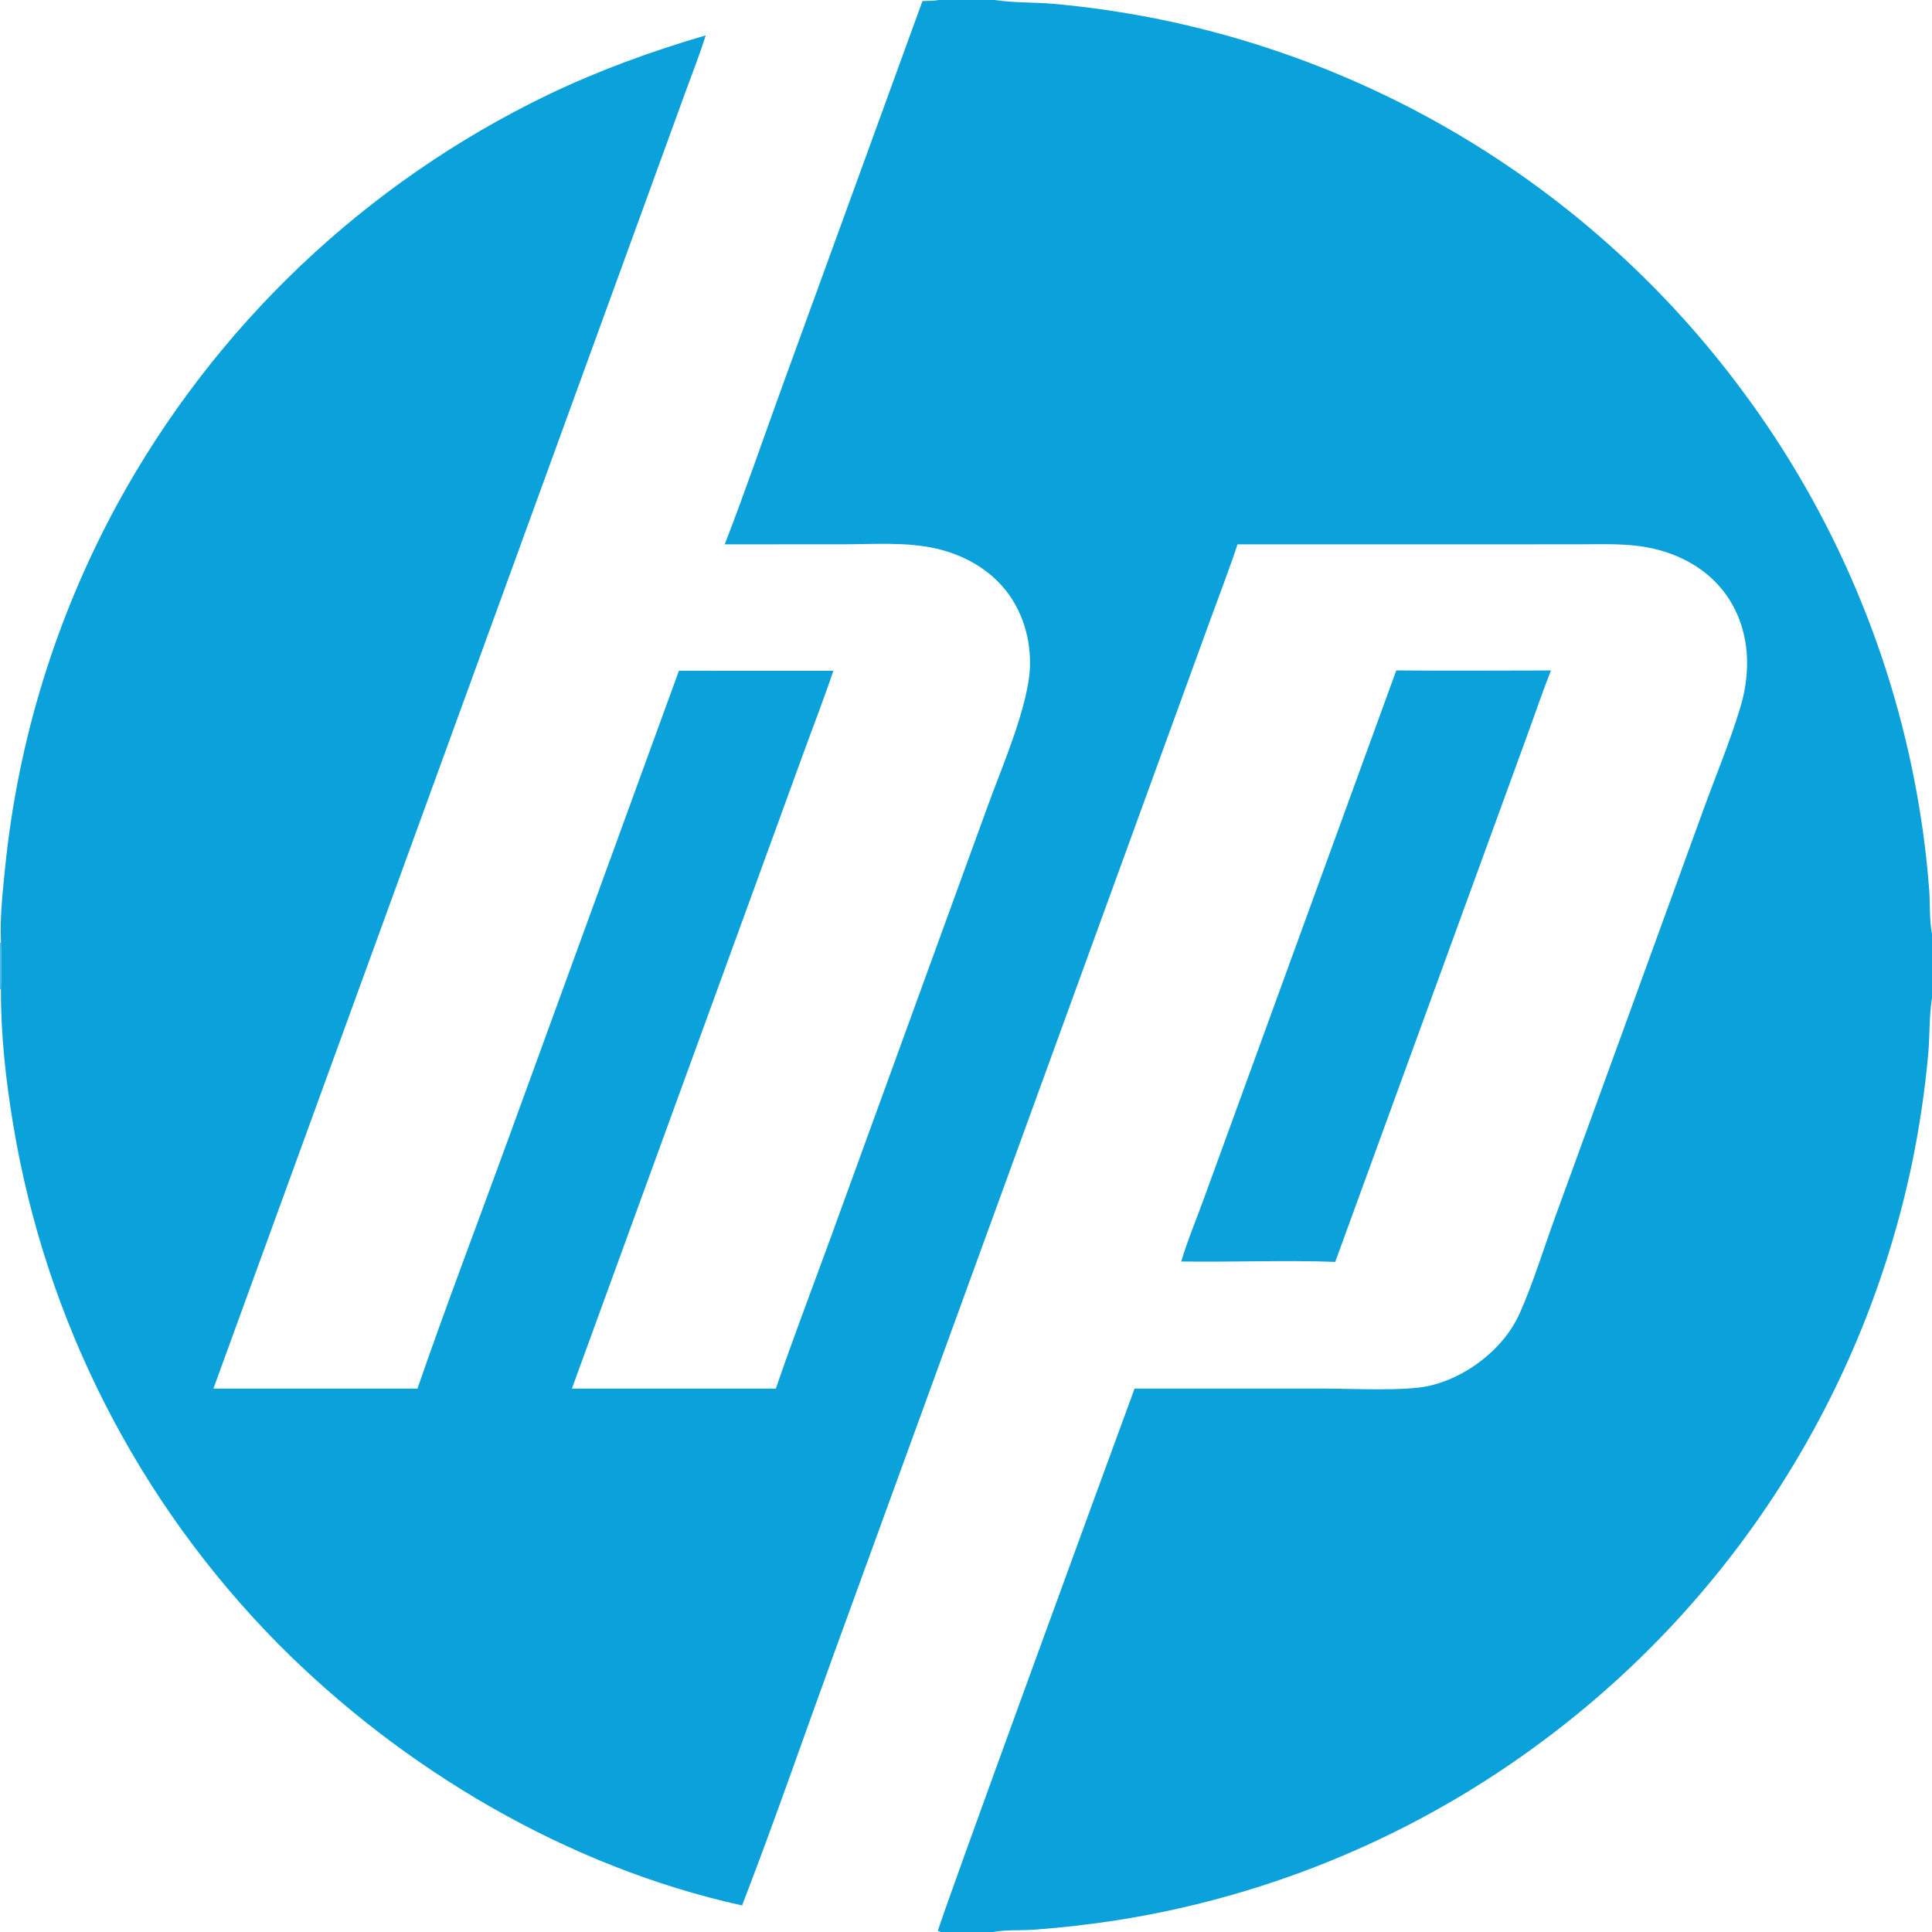<svg xmlns="http://www.w3.org/2000/svg" xmlns:xlink="http://www.w3.org/1999/xlink" width="2000" height="2000"><path fill="#0BA1DB" d="M0 0L972.027 0L1029.87 0L2000 0L2000 966.875L2000 1033.02L2000 2000L1027.79 2000L973.928 2000L0 2000L0 1024L0 975.907L0 0ZM1281.08 563.543C1272.56 589.413 1262.62 614.949 1253.3 640.547L1202.79 779.302L1051.28 1195.62L863.647 1710.91C831.935 1797.98 801.595 1886.14 768.204 1972.5C587.591 1932.76 416.766 1831.77 287.236 1701.01Q280.532 1694.21 273.96 1687.29Q267.388 1680.37 260.949 1673.32Q254.511 1666.27 248.209 1659.1Q241.907 1651.93 235.743 1644.64Q229.58 1637.35 223.557 1629.94Q217.534 1622.53 211.654 1615.01Q205.775 1607.49 200.04 1599.86Q194.306 1592.23 188.718 1584.49Q183.131 1576.75 177.693 1568.9Q172.255 1561.05 166.969 1553.11Q161.682 1545.16 156.549 1537.11Q151.416 1529.06 146.438 1520.91Q141.46 1512.77 136.639 1504.53Q131.818 1496.29 127.156 1487.96Q122.493 1479.63 117.992 1471.21Q113.49 1462.79 109.15 1454.29Q104.811 1445.78 100.635 1437.2Q96.459 1428.62 92.448 1419.95Q88.438 1411.29 84.594 1402.55Q80.75 1393.81 77.074 1385Q73.398 1376.19 69.892 1367.31Q66.386 1358.43 63.051 1349.49Q59.715 1340.54 56.552 1331.54Q53.389 1322.53 50.398 1313.46Q47.408 1304.4 44.592 1295.28Q41.776 1286.15 39.136 1276.98Q36.495 1267.81 34.031 1258.58Q31.566 1249.36 29.279 1240.09Q26.992 1230.82 24.883 1221.51Q22.773 1212.2 20.843 1202.85Q18.913 1193.51 17.162 1184.12Q15.411 1174.74 13.84 1165.32C6.083 1118.98 0.76 1071.36 0.97 1024.34L0 1024L0 2000L973.928 2000L970.967 1998.86C970.46 1994.58 1155.02 1490.3 1174.52 1437.45L1371.36 1437.46C1399.18 1437.48 1454.69 1440.4 1479.69 1434.58C1504.74 1428.75 1528.39 1415 1546.65 1397C1557.79 1386.02 1566.76 1373.84 1573.18 1359.54C1586.5 1329.91 1598.05 1292.46 1609.4 1261.24L1679.28 1069.36L1762.95 839.302C1775.73 803.987 1790.64 768.64 1801.43 732.709Q1803.15 727.164 1804.47 721.509Q1805.78 715.853 1806.68 710.117Q1807.58 704.381 1808.05 698.595Q1808.53 692.809 1808.59 687.003C1808.71 655.138 1797.92 624.685 1775.23 601.923C1756.64 583.266 1732.07 571.822 1706.39 566.842C1683.36 562.378 1659.72 563.44 1636.38 563.467L1561.45 563.51L1281.08 563.543ZM0 0L0 975.907L0.975 975.597C-0.257 950.373 2.757 923.699 5.246 898.611Q6.485 886.263 8.031 873.949Q9.577 861.636 11.429 849.365Q13.281 837.094 15.439 824.872Q17.596 812.651 20.058 800.487Q22.519 788.324 25.282 776.225Q28.046 764.127 31.11 752.101Q34.174 740.075 37.536 728.129Q40.899 716.183 44.558 704.324Q48.217 692.466 52.171 680.702Q56.124 668.938 60.37 657.277Q64.615 645.615 69.149 634.063Q73.684 622.511 78.505 611.076Q83.326 599.64 88.43 588.328Q93.534 577.016 98.918 565.835Q104.303 554.654 109.964 543.61Q115.625 532.566 121.56 521.667Q126.243 513.096 131.093 504.617Q135.942 496.138 140.955 487.756Q145.968 479.373 151.142 471.089Q156.317 462.805 161.652 454.623Q166.987 446.442 172.48 438.365Q177.972 430.289 183.621 422.32Q189.27 414.352 195.072 406.495Q200.874 398.638 206.828 390.895Q212.782 383.152 218.886 375.527Q224.989 367.901 231.239 360.395Q237.489 352.889 243.884 345.507Q250.279 338.124 256.816 330.867Q263.353 323.609 270.03 316.481Q276.707 309.352 283.521 302.354Q290.336 295.356 297.284 288.492Q304.233 281.628 311.314 274.901Q318.395 268.173 325.605 261.584Q332.815 254.995 340.152 248.547Q347.489 242.1 354.95 235.796Q362.411 229.492 369.993 223.335Q377.574 217.177 385.274 211.168Q392.975 205.159 400.79 199.3Q408.605 193.442 416.533 187.736Q424.461 182.031 432.498 176.48Q440.535 170.93 448.678 165.537Q456.821 160.143 465.068 154.91Q473.315 149.676 481.661 144.603Q490.008 139.53 498.452 134.62Q506.896 129.711 515.433 124.966Q523.971 120.221 532.599 115.644Q541.227 111.066 549.942 106.656Q558.658 102.247 567.457 98.008C620.205 72.769 674.479 53.014 730.55 36.605C724.505 56.092 716.858 75.275 709.88 94.45L672.728 196.511L560.417 505.103L220.924 1437.49L432.151 1437.48C461.573 1352.23 493.865 1267.75 524.743 1182.99L702.819 694.364L862.688 694.41C853.24 722.634 842.327 750.543 832.139 778.522L771.916 943.877L592.026 1437.49L803.15 1437.48C821.551 1383.73 841.989 1330.48 861.418 1277.07L975.245 964.202L1023.49 831.723C1037.95 792.051 1065.73 728.305 1066.27 687.976C1066.69 656.254 1055.8 624.97 1033.27 602.246C1016.15 584.985 993.734 573.678 970.204 568.124C938.546 560.65 903.629 563.478 871.224 563.48L750.226 563.502C771.191 509.518 789.964 454.442 809.755 400.002L954.929 1.097C960.695 1.014 966.328 0.983 972.027 0L0 0ZM2000 1033.02C1999.95 1033.34 1999.89 1033.66 1999.84 1033.99C1997.04 1052.49 1997.72 1072.28 1996.1 1091.04Q1993.52 1119.53 1989.32 1147.83Q1985.13 1176.13 1979.34 1204.15Q1977.02 1215.24 1974.45 1226.28Q1971.89 1237.32 1969.07 1248.29Q1966.25 1259.27 1963.19 1270.18Q1960.12 1281.08 1956.81 1291.92Q1953.5 1302.76 1949.94 1313.52Q1946.39 1324.28 1942.59 1334.95Q1938.79 1345.63 1934.75 1356.21Q1930.71 1366.8 1926.43 1377.29Q1922.15 1387.79 1917.64 1398.18Q1913.12 1408.57 1908.37 1418.86Q1903.62 1429.15 1898.64 1439.33Q1893.66 1449.5 1888.45 1459.57Q1883.24 1469.63 1877.8 1479.57Q1872.36 1489.51 1866.7 1499.33Q1861.04 1509.14 1855.16 1518.83Q1849.28 1528.52 1843.18 1538.06Q1837.08 1547.61 1830.76 1557.02Q1824.45 1566.43 1817.92 1575.7Q1811.4 1584.96 1804.66 1594.07Q1797.93 1603.19 1790.99 1612.14Q1784.05 1621.1 1776.91 1629.9Q1769.77 1638.7 1762.43 1647.33Q1755.09 1655.97 1747.56 1664.44Q1740.03 1672.9 1732.31 1681.2Q1724.59 1689.49 1716.68 1697.61Q1708.78 1705.72 1700.69 1713.66Q1692.6 1721.59 1684.33 1729.34Q1676.06 1737.09 1667.62 1744.66Q1659.18 1752.22 1650.57 1759.58Q1641.97 1766.95 1633.19 1774.12Q1624.42 1781.29 1615.48 1788.26Q1606.55 1795.23 1597.46 1802Q1591.41 1806.52 1585.3 1810.94Q1579.18 1815.37 1573 1819.7Q1566.82 1824.03 1560.57 1828.27Q1554.32 1832.51 1548.01 1836.65Q1541.7 1840.79 1535.33 1844.84Q1528.95 1848.88 1522.52 1852.83Q1516.09 1856.78 1509.59 1860.63Q1503.1 1864.48 1496.55 1868.23Q1490 1871.98 1483.39 1875.64Q1476.79 1879.29 1470.13 1882.84Q1463.46 1886.39 1456.75 1889.84Q1450.04 1893.29 1443.27 1896.64Q1436.5 1899.99 1429.69 1903.23Q1422.87 1906.48 1416.01 1909.62Q1409.14 1912.76 1402.23 1915.8Q1395.32 1918.83 1388.37 1921.76Q1381.41 1924.69 1374.41 1927.52Q1367.41 1930.35 1360.37 1933.06Q1353.33 1935.78 1346.24 1938.4Q1339.16 1941.01 1332.04 1943.51Q1324.92 1946.02 1317.76 1948.41Q1310.6 1950.81 1303.41 1953.1Q1296.21 1955.38 1288.99 1957.56Q1281.76 1959.74 1274.5 1961.81Q1267.24 1963.87 1259.95 1965.83Q1252.66 1967.79 1245.34 1969.63Q1238.02 1971.48 1230.67 1973.22Q1223.33 1974.95 1215.95 1976.58Q1208.58 1978.2 1201.19 1979.71Q1193.79 1981.22 1186.37 1982.62Q1178.95 1984.02 1171.52 1985.31Q1164.08 1986.6 1156.62 1987.77Q1113.77 1994.44 1070.52 1997.61C1056.65 1998.62 1041.34 1997.51 1027.79 2000L2000 2000L2000 1033.02ZM1029.87 0C1030.18 0.051 1030.48 0.105 1030.79 0.152C1049.22 2.962 1070.82 2.288 1089.86 3.885Q1118.1 6.421 1146.16 10.533Q1174.21 14.645 1201.99 20.32Q1213.15 22.619 1224.25 25.171Q1235.36 27.723 1246.4 30.528Q1257.45 33.333 1268.42 36.389Q1279.4 39.444 1290.31 42.749Q1301.21 46.055 1312.04 49.608Q1322.86 53.16 1333.61 56.959Q1344.35 60.758 1355 64.8Q1365.65 68.843 1376.21 73.127Q1386.77 77.412 1397.23 81.936Q1407.69 86.46 1418.04 91.221Q1428.39 95.982 1438.63 100.978Q1448.87 105.973 1459 111.201Q1469.12 116.429 1479.12 121.887Q1489.13 127.344 1499 133.028Q1508.88 138.712 1518.62 144.619Q1528.36 150.527 1537.97 156.655Q1547.58 162.783 1557.04 169.129Q1566.5 175.474 1575.82 182.034Q1585.14 188.593 1594.3 195.363Q1603.47 202.134 1612.48 209.111Q1621.48 216.088 1630.33 223.269Q1639.18 230.45 1647.86 237.831Q1656.54 245.211 1665.05 252.788Q1673.56 260.365 1681.9 268.133Q1690.23 275.902 1698.39 283.859Q1706.54 291.815 1714.52 299.956Q1722.49 308.096 1730.28 316.416Q1738.06 324.736 1745.65 333.232Q1753.25 341.727 1760.65 350.393Q1768.04 359.059 1775.24 367.892Q1782.44 376.725 1789.44 385.719Q1796.43 394.713 1803.22 403.865Q1807.67 409.845 1812.04 415.891Q1816.4 421.937 1820.68 428.048Q1824.95 434.159 1829.13 440.333Q1833.31 446.507 1837.4 452.743Q1841.48 458.98 1845.48 465.277Q1849.47 471.573 1853.37 477.93Q1857.27 484.286 1861.07 490.7Q1864.88 497.113 1868.58 503.584Q1872.29 510.054 1875.9 516.579Q1879.51 523.104 1883.02 529.682Q1886.53 536.261 1889.94 542.891Q1893.35 549.521 1896.66 556.202Q1899.97 562.883 1903.18 569.613Q1906.4 576.342 1909.51 583.12Q1912.61 589.897 1915.62 596.72Q1918.63 603.543 1921.54 610.41Q1924.44 617.277 1927.24 624.188Q1930.04 631.098 1932.74 638.049Q1935.44 645 1938.03 651.992Q1940.63 658.983 1943.11 666.012Q1945.6 673.041 1947.98 680.107Q1950.37 687.173 1952.64 694.273Q1954.92 701.374 1957.09 708.508Q1959.26 715.642 1961.32 722.808Q1963.38 729.973 1965.33 737.169Q1967.29 744.365 1969.14 751.59Q1970.98 758.814 1972.72 766.065Q1974.46 773.317 1976.09 780.593Q1977.71 787.87 1979.23 795.17Q1980.75 802.47 1982.16 809.792Q1983.57 817.114 1984.87 824.456Q1986.17 831.799 1987.36 839.16Q1994.01 879.881 1997.09 921.027C1998.16 935.712 1997.19 952.608 2000 966.875L2000 0L1029.87 0ZM0 975.907L0 1024L0.97 1024.34C1.523 1008.21 1.518 991.727 0.975 975.597L0 975.907Z"></path><path fill="#0BA1DB" fill-opacity="0.761" d="M0 975.907L0.975 975.597C1.518 991.727 1.523 1008.21 0.97 1024.34L0 1024L0 975.907Z"></path><path fill="#0BA1DB" d="M1445.43 693.997C1498.78 694.567 1552.19 694.079 1605.56 694.067C1597.53 714.166 1590.58 734.867 1583.16 755.213L1540.67 871.82L1382.23 1306.3C1329.25 1304.33 1275.85 1306.7 1222.81 1305.89C1229.36 1283.86 1238.55 1261.98 1246.43 1240.33L1293.51 1111.1L1445.43 693.997Z"></path></svg>